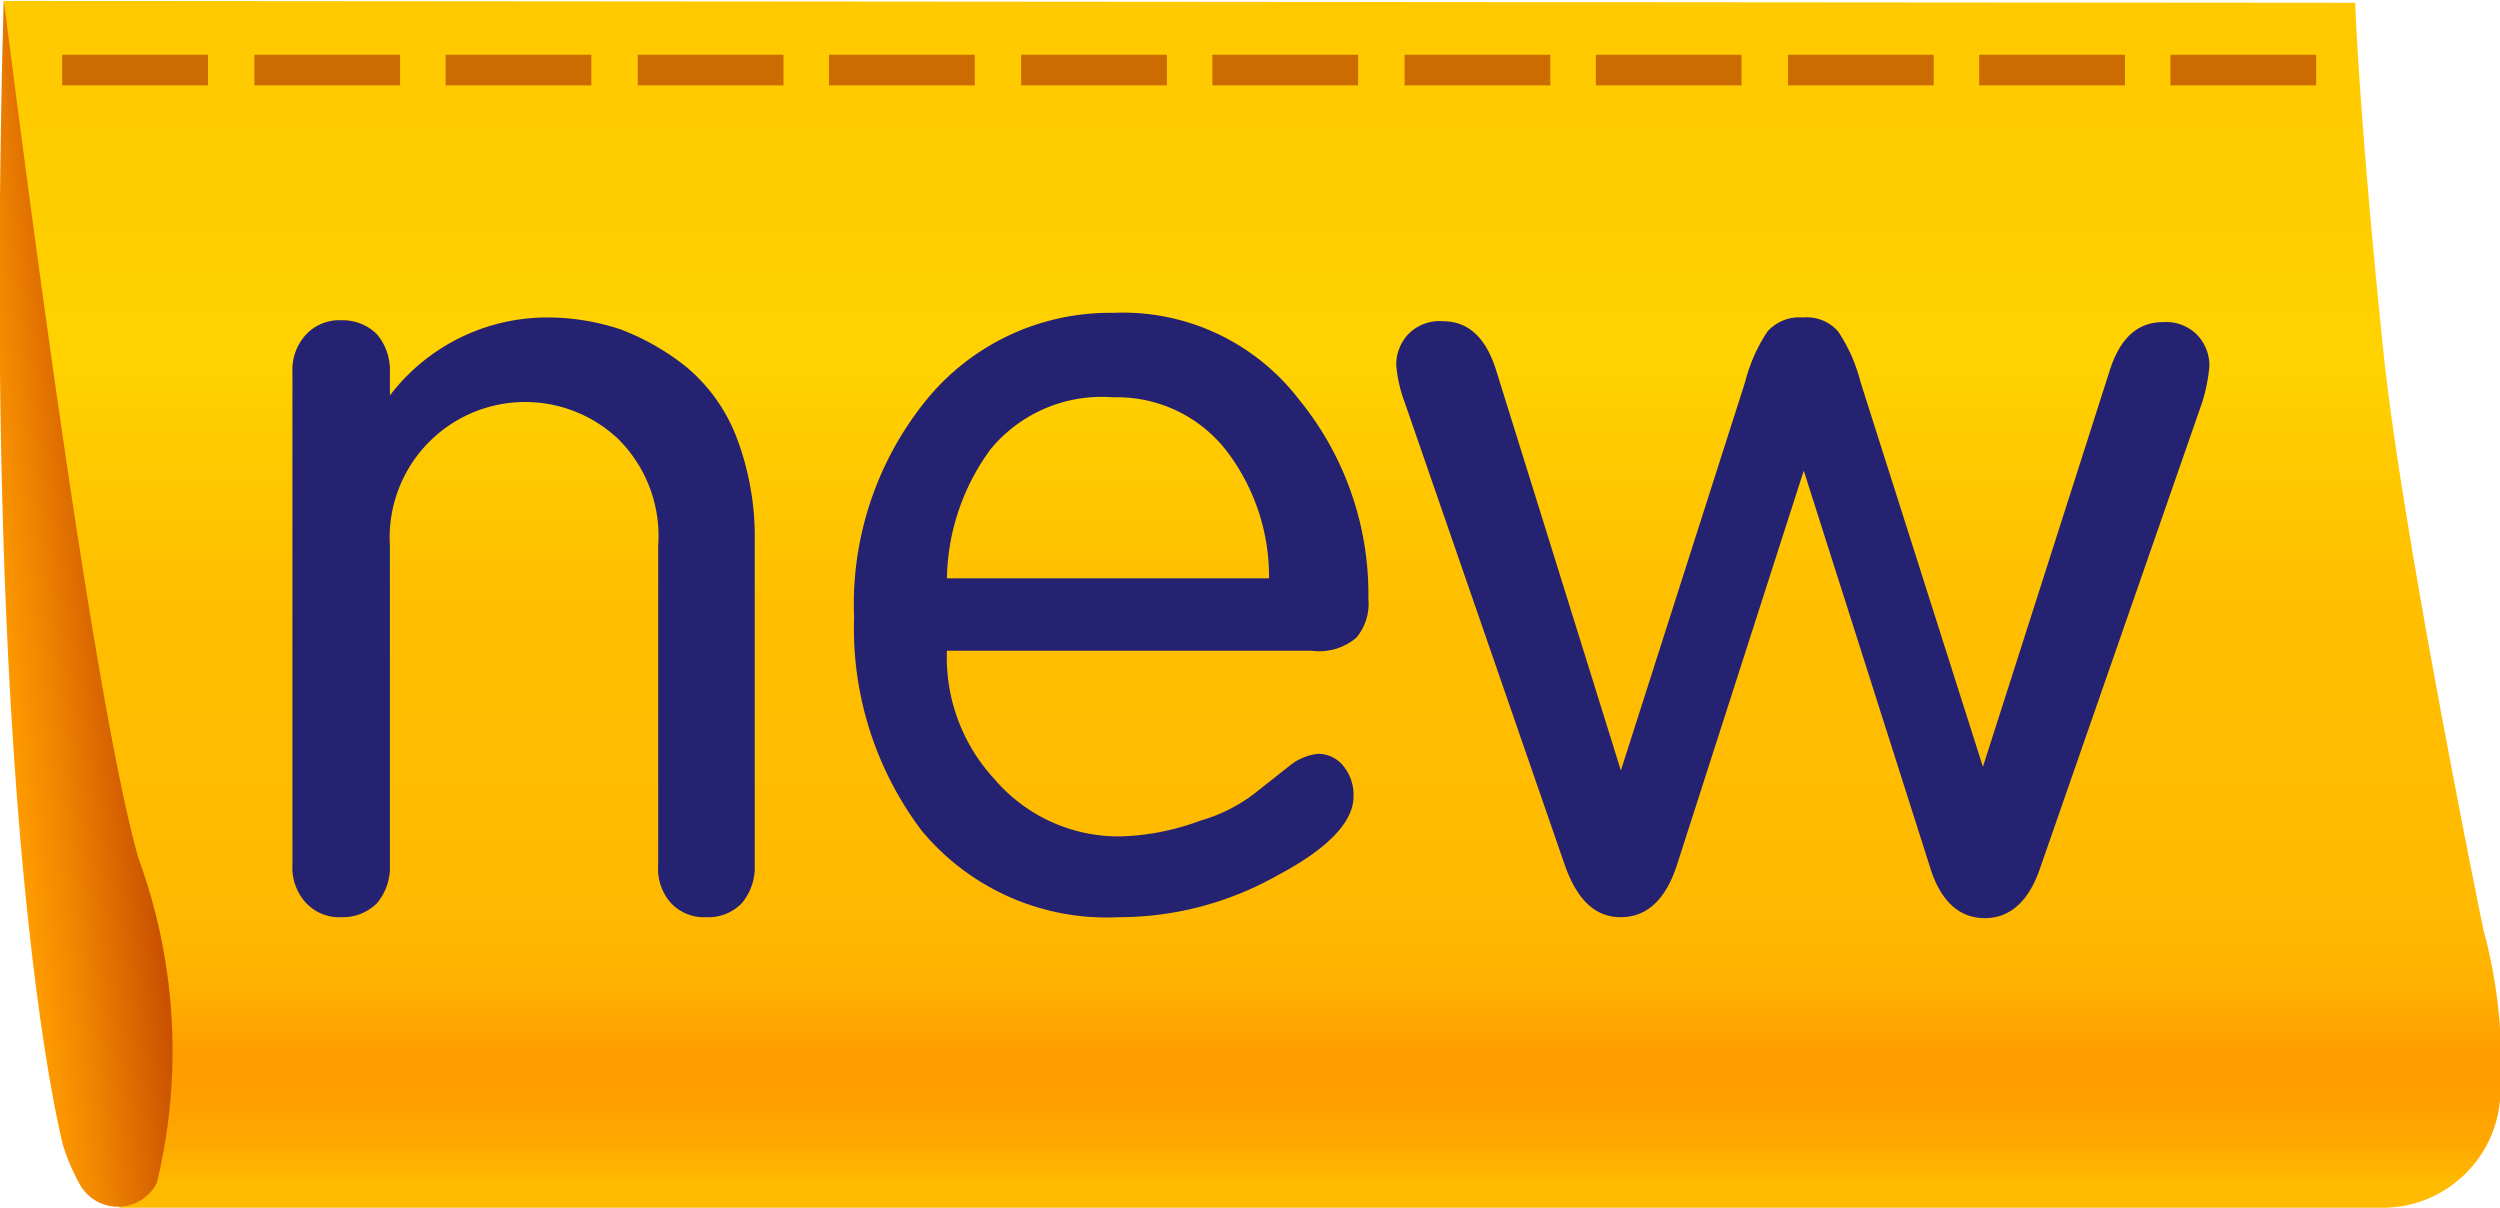 <svg id="Layer_2" data-name="Layer 2" xmlns="http://www.w3.org/2000/svg" xmlns:xlink="http://www.w3.org/1999/xlink" viewBox="0 0 26.93 13.01"><defs><style>.cls-1{fill:url(#Безымянный_градиент_210);}.cls-2{fill:url(#Безымянный_градиент_165);}.cls-3{fill:#252272;}.cls-4{fill:#cc6b00;}</style><linearGradient id="Безымянный_градиент_210" x1="-592.07" y1="0.35" x2="-592.07" y2="12.72" gradientTransform="matrix(-1, 0, 0, 1, -578.52, 0)" gradientUnits="userSpaceOnUse"><stop offset="0" stop-color="#ffc900"/><stop offset="0.29" stop-color="#ffd200"/><stop offset="0.37" stop-color="#ffc900"/><stop offset="0.51" stop-color="#ffbe00"/><stop offset="0.68" stop-color="#fb0"/><stop offset="0.77" stop-color="#ffb900"/><stop offset="0.83" stop-color="#ffb100"/><stop offset="0.87" stop-color="#ffa300"/><stop offset="0.89" stop-color="#ff9c00"/><stop offset="0.93" stop-color="#ff9f00"/><stop offset="0.97" stop-color="#ffa900"/><stop offset="1" stop-color="#ffba00"/><stop offset="1" stop-color="#fb0"/></linearGradient><linearGradient id="Безымянный_градиент_165" x1="-579.95" y1="6.43" x2="-578.54" y2="6.58" gradientTransform="matrix(-1, 0, 0, 1, -578.52, 0)" gradientUnits="userSpaceOnUse"><stop offset="0" stop-color="#c95000"/><stop offset="0.67" stop-color="#f08600"/><stop offset="1" stop-color="#ff9c00"/></linearGradient></defs><title>icon__textile-new</title><path class="cls-1" d="M.11,0A55.82,55.82,0,0,0,1,8c.37,1.21,1,4.19.35,5H25.73A1.27,1.27,0,0,0,27,11.84,5.53,5.53,0,0,0,26.82,10s-.88-4.29-1.08-6.26c-.26-2.52-.3-3.72-.3-3.72" transform="translate(-0.07 0.01)"/><path class="cls-2" d="M1.56,9.23a6.05,6.05,0,0,1,.2,3.5.47.47,0,0,1-.84,0,2.18,2.18,0,0,1-.17-.4S-.14,9,.11,0C.12,0,1,7.26,1.56,9.23Z" transform="translate(-0.07 0.01)"/><path class="cls-3" d="M3.22,9.31V4a.56.56,0,0,1,.15-.41.49.49,0,0,1,.38-.15.52.52,0,0,1,.38.15A.6.6,0,0,1,4.27,4v.25l0,0A2.13,2.13,0,0,1,6,3.41a2.48,2.48,0,0,1,.76.13,2.62,2.62,0,0,1,.7.4A1.85,1.85,0,0,1,8,4.69a3,3,0,0,1,.2,1.12v3.5a.6.6,0,0,1-.14.41.5.5,0,0,1-.38.15.49.49,0,0,1-.38-.15.55.55,0,0,1-.14-.41V5.87a1.47,1.47,0,0,0-.44-1.16A1.46,1.46,0,0,0,4.27,5.87V9.31a.6.6,0,0,1-.14.41.52.52,0,0,1-.38.15.49.49,0,0,1-.38-.15A.56.56,0,0,1,3.22,9.31Z" transform="translate(-0.07 0.01)"/><path class="cls-3" d="M14.2,7H10.27a1.93,1.93,0,0,0,.51,1.38A1.76,1.76,0,0,0,12.13,9,2.65,2.65,0,0,0,13,8.83a1.74,1.74,0,0,0,.58-.29l.38-.3a.59.59,0,0,1,.31-.13.35.35,0,0,1,.27.13.49.49,0,0,1,.11.33c0,.27-.27.56-.82.85a3.47,3.47,0,0,1-1.71.45A2.59,2.59,0,0,1,10,8.94a3.62,3.62,0,0,1-.73-2.3A3.49,3.49,0,0,1,10,4.36a2.55,2.55,0,0,1,2.06-1,2.39,2.39,0,0,1,2,.93,3.31,3.31,0,0,1,.75,2.15.57.57,0,0,1-.13.42A.62.62,0,0,1,14.2,7Zm-3.93-.78h3.47a2.23,2.23,0,0,0-.44-1.35,1.49,1.49,0,0,0-1.24-.6,1.55,1.55,0,0,0-1.32.56A2.41,2.41,0,0,0,10.27,6.26Z" transform="translate(-0.07 0.01)"/><path class="cls-3" d="M16.93,9.32l-1.73-5a1.48,1.48,0,0,1-.09-.4.48.48,0,0,1,.13-.33.47.47,0,0,1,.37-.14c.28,0,.47.18.58.54l1.34,4.3h0L18.87,4.1a1.74,1.74,0,0,1,.24-.54.46.46,0,0,1,.38-.15.45.45,0,0,1,.38.15,1.74,1.74,0,0,1,.24.54l1.32,4.15h0L22.79,4c.11-.36.3-.54.58-.54a.47.47,0,0,1,.37.14.48.48,0,0,1,.13.33,1.82,1.82,0,0,1-.08.4l-1.74,5c-.12.36-.32.55-.6.55s-.48-.19-.59-.55L19.5,5.06h0L18.13,9.32c-.12.36-.32.55-.6.55S17.06,9.68,16.93,9.32Z" transform="translate(-0.07 0.01)"/><rect class="cls-4" x="0.67" y="0.59" width="1.57" height="0.33"/><rect class="cls-4" x="4.8" y="0.59" width="1.57" height="0.33"/><rect class="cls-4" x="8.93" y="0.59" width="1.57" height="0.33"/><rect class="cls-4" x="11" y="0.59" width="1.57" height="0.33"/><rect class="cls-4" x="13.06" y="0.59" width="1.57" height="0.33"/><rect class="cls-4" x="15.13" y="0.59" width="1.57" height="0.33"/><rect class="cls-4" x="17.19" y="0.59" width="1.57" height="0.33"/><rect class="cls-4" x="19.26" y="0.59" width="1.57" height="0.33"/><rect class="cls-4" x="21.32" y="0.59" width="1.57" height="0.33"/><rect class="cls-4" x="23.38" y="0.59" width="1.57" height="0.33"/><rect class="cls-4" x="2.74" y="0.59" width="1.57" height="0.33"/><rect class="cls-4" x="6.87" y="0.59" width="1.57" height="0.33"/></svg>
